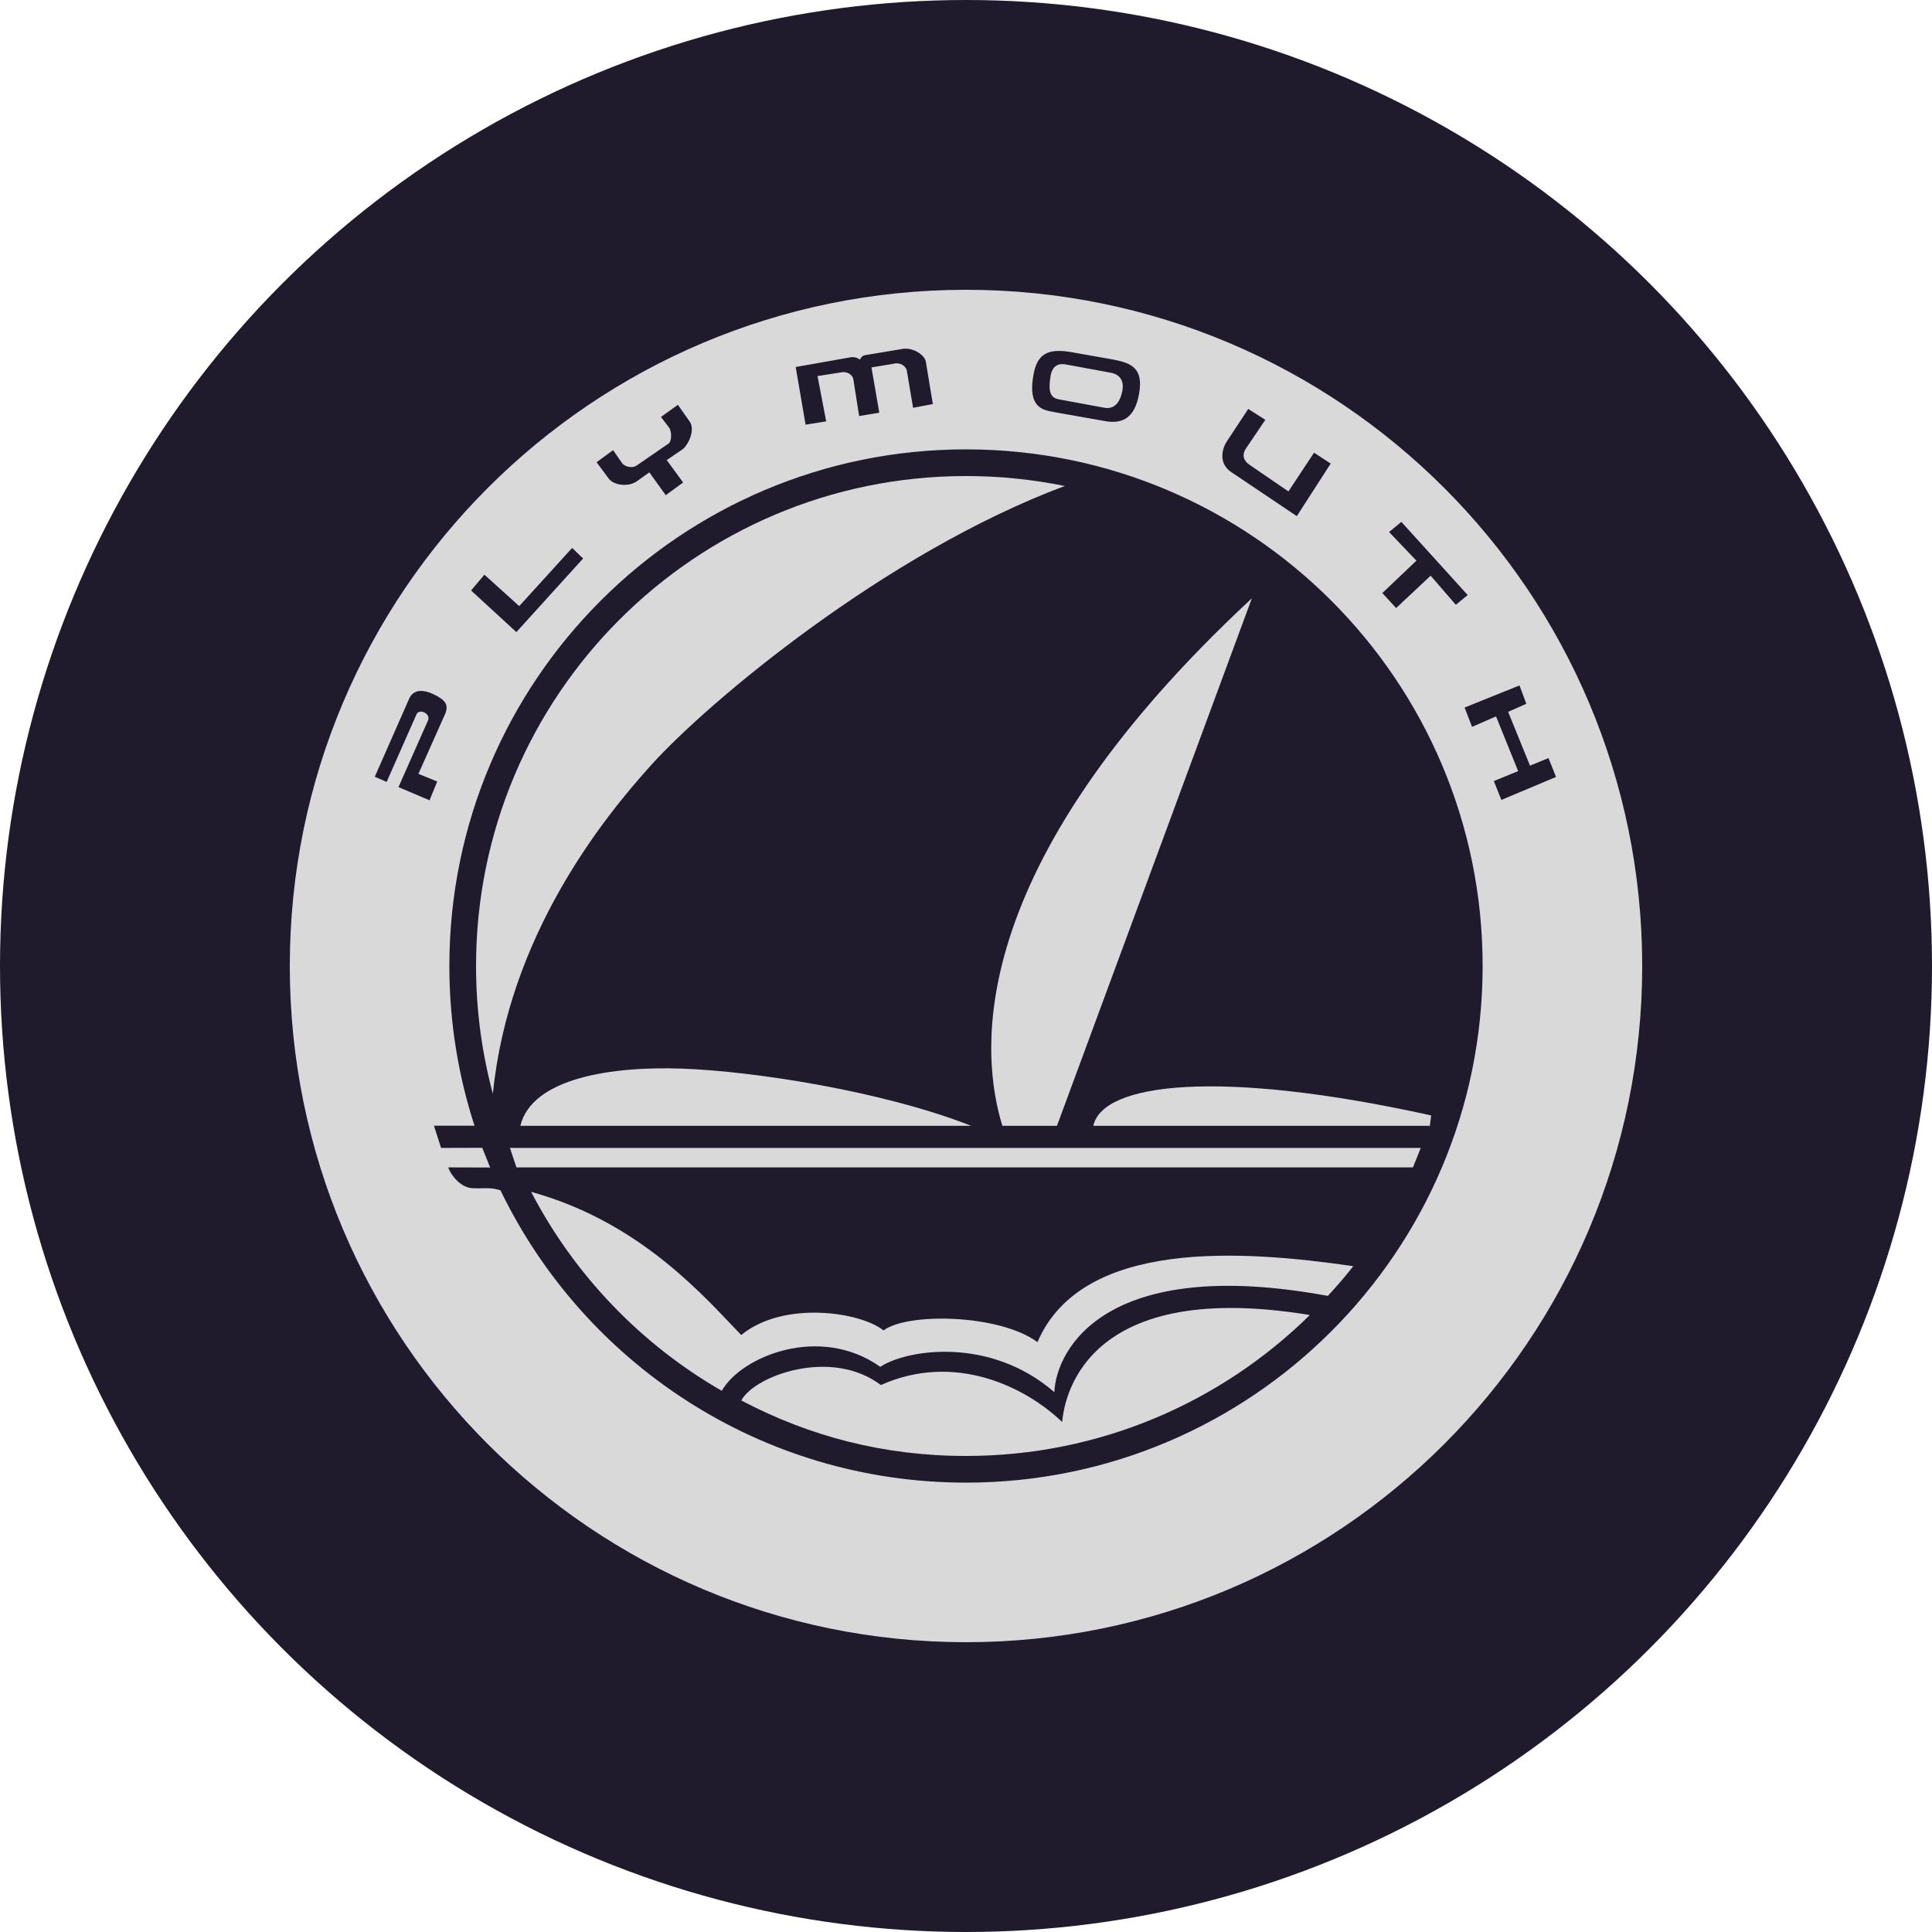 <svg width="100" height="100" viewBox="0 0 100 100" fill="none" xmlns="http://www.w3.org/2000/svg">
<circle cx="50" cy="50" r="50" fill="#1F1B2D"/>
<path d="M55.111 25.155C53.429 24.812 51.717 24.639 50 24.64C35.995 24.64 24.64 35.994 24.64 50C24.64 52.287 24.943 54.504 25.511 56.611C26.327 48.453 31.169 42.4 33.725 39.576C36.663 36.329 45.83 28.624 55.111 25.155Z" fill="#D9D9D9"/>
<path d="M70.044 65.537C69.595 66.115 69.223 66.538 68.728 67.075C57.263 64.963 54.674 69.805 54.573 72.059C51.244 69.167 46.94 69.839 45.562 70.747C42.434 68.528 38.365 70.209 37.358 71.989C33.166 69.573 29.73 65.994 27.491 61.691C32.693 63.122 35.926 66.531 37.877 68.588C38.05 68.77 38.212 68.941 38.365 69.1C40.585 67.284 44.586 67.923 45.73 68.864C46.974 67.923 51.749 68.023 53.699 69.469C56.019 64.056 64.459 64.728 70.044 65.537Z" fill="#D9D9D9"/>
<path d="M54.977 73.605C53.094 71.79 49.428 69.974 45.595 71.689V71.689C43.006 69.739 39.038 71.218 38.371 72.488C41.895 74.344 45.741 75.36 50 75.36C56.934 75.36 63.218 72.576 67.797 68.066C55.751 66.084 55.062 72.776 54.978 73.592L54.977 73.605Z" fill="#D9D9D9"/>
<path d="M64.796 30.968C49.596 45.09 50.807 54.775 51.883 58.272H54.708L64.796 30.968Z" fill="#D9D9D9"/>
<path d="M56.591 58.272C57.061 56.053 63.114 55.313 74.076 57.734L74.009 58.272H56.591Z" fill="#D9D9D9"/>
<path d="M35.339 55.313C31.707 55.178 27.538 55.784 26.933 58.272L50.269 58.272C45.629 56.456 38.971 55.447 35.339 55.313Z" fill="#D9D9D9"/>
<path d="M26.394 59.416L26.731 60.424H73.134L73.538 59.416H26.394Z" fill="#D9D9D9"/>
<path d="M54.8 20.669C54.33 20.58 54.262 20.222 54.374 19.483C54.47 18.854 54.867 18.789 55.247 18.879L57.553 19.304C57.933 19.394 58.202 19.684 58.09 20.244C57.978 20.804 57.687 21.229 57.105 21.095L54.8 20.669Z" fill="#D9D9D9"/>
<path fill-rule="evenodd" clip-rule="evenodd" d="M50 15C30.67 15 15 30.67 15 50C15 69.33 30.67 85 50 85C69.33 85 85 69.33 85 50C85 30.67 69.33 15 50 15ZM22.46 58.267L22.83 59.416L24.962 59.41L25.37 60.431L23.2 60.424C23.335 60.828 23.839 61.466 24.444 61.5C24.645 61.511 24.812 61.507 24.966 61.504H24.966C25.277 61.497 25.535 61.492 25.905 61.611C30.227 70.564 39.392 76.741 50 76.741C64.768 76.741 76.741 64.768 76.741 50C76.741 35.232 64.768 23.259 50 23.259C35.232 23.259 23.259 35.232 23.259 50C23.259 52.885 23.716 55.664 24.561 58.267H22.46ZM20.625 40.74L22.233 41.423L22.629 40.451L21.657 40.055L23.055 36.92C23.217 36.492 23.078 36.23 22.417 35.924C21.756 35.618 21.347 35.776 21.179 36.162L19.399 40.203L20.012 40.472L21.558 36.974C21.691 36.657 22.304 36.926 22.155 37.288L20.625 40.74ZM78.061 36.846L79.001 36.428L78.649 35.478L75.807 36.622L76.193 37.621L77.435 37.082L78.58 39.913L77.321 40.427L77.711 41.404L80.54 40.215L80.15 39.237L79.193 39.631L78.061 36.846ZM72.535 27.013L75.967 30.8L75.353 31.304L74.05 29.797L72.264 31.473L71.549 30.696L73.313 29.02L71.898 27.537L72.535 27.013ZM63.512 22.83L64.609 21.166L65.493 21.731L64.478 23.232C64.272 23.553 64.368 23.863 64.69 24.068L66.689 25.436L68.014 23.432L68.877 23.994L67.123 26.716L63.72 24.429C63.02 23.949 63.286 23.149 63.512 22.83ZM41.697 21.981L41.185 18.996L43.956 18.506C44.127 18.463 44.34 18.485 44.511 18.613L44.511 18.612C44.553 18.527 44.617 18.399 44.809 18.378L46.728 18.058C47.239 17.973 47.857 18.357 47.921 18.719L48.283 20.915L47.26 21.107L46.941 19.21C46.898 18.932 46.578 18.741 46.258 18.826L45.107 19.018L45.512 21.362L44.468 21.533L44.17 19.636C44.127 19.38 43.829 19.21 43.53 19.274L42.315 19.465L42.763 21.81L41.697 21.981ZM25.073 29.746L24.383 30.563L26.728 32.718L30.18 28.908L29.614 28.36L26.875 31.372L25.073 29.746ZM34.459 25.631L33.609 24.448L32.935 24.93C32.493 25.212 31.797 25.114 31.528 24.799L30.878 23.924L31.735 23.299L32.19 23.958C32.341 24.178 32.757 24.263 32.994 24.067L34.613 22.953C34.79 22.806 34.758 22.295 34.634 22.137L34.212 21.581L35.089 20.953L35.719 21.851C35.978 22.274 35.627 23.018 35.351 23.24L34.51 23.814L35.358 24.973L34.459 25.631ZM54.497 21.317C54.54 21.325 54.581 21.333 54.621 21.341L57.15 21.788C58.09 21.968 58.739 21.654 58.963 20.356C59.187 19.058 58.56 18.789 57.62 18.61L55.471 18.23C54.33 18.028 53.703 18.252 53.501 19.349C53.169 21.071 53.953 21.216 54.497 21.317Z" fill="#D9D9D9"/>
</svg>
